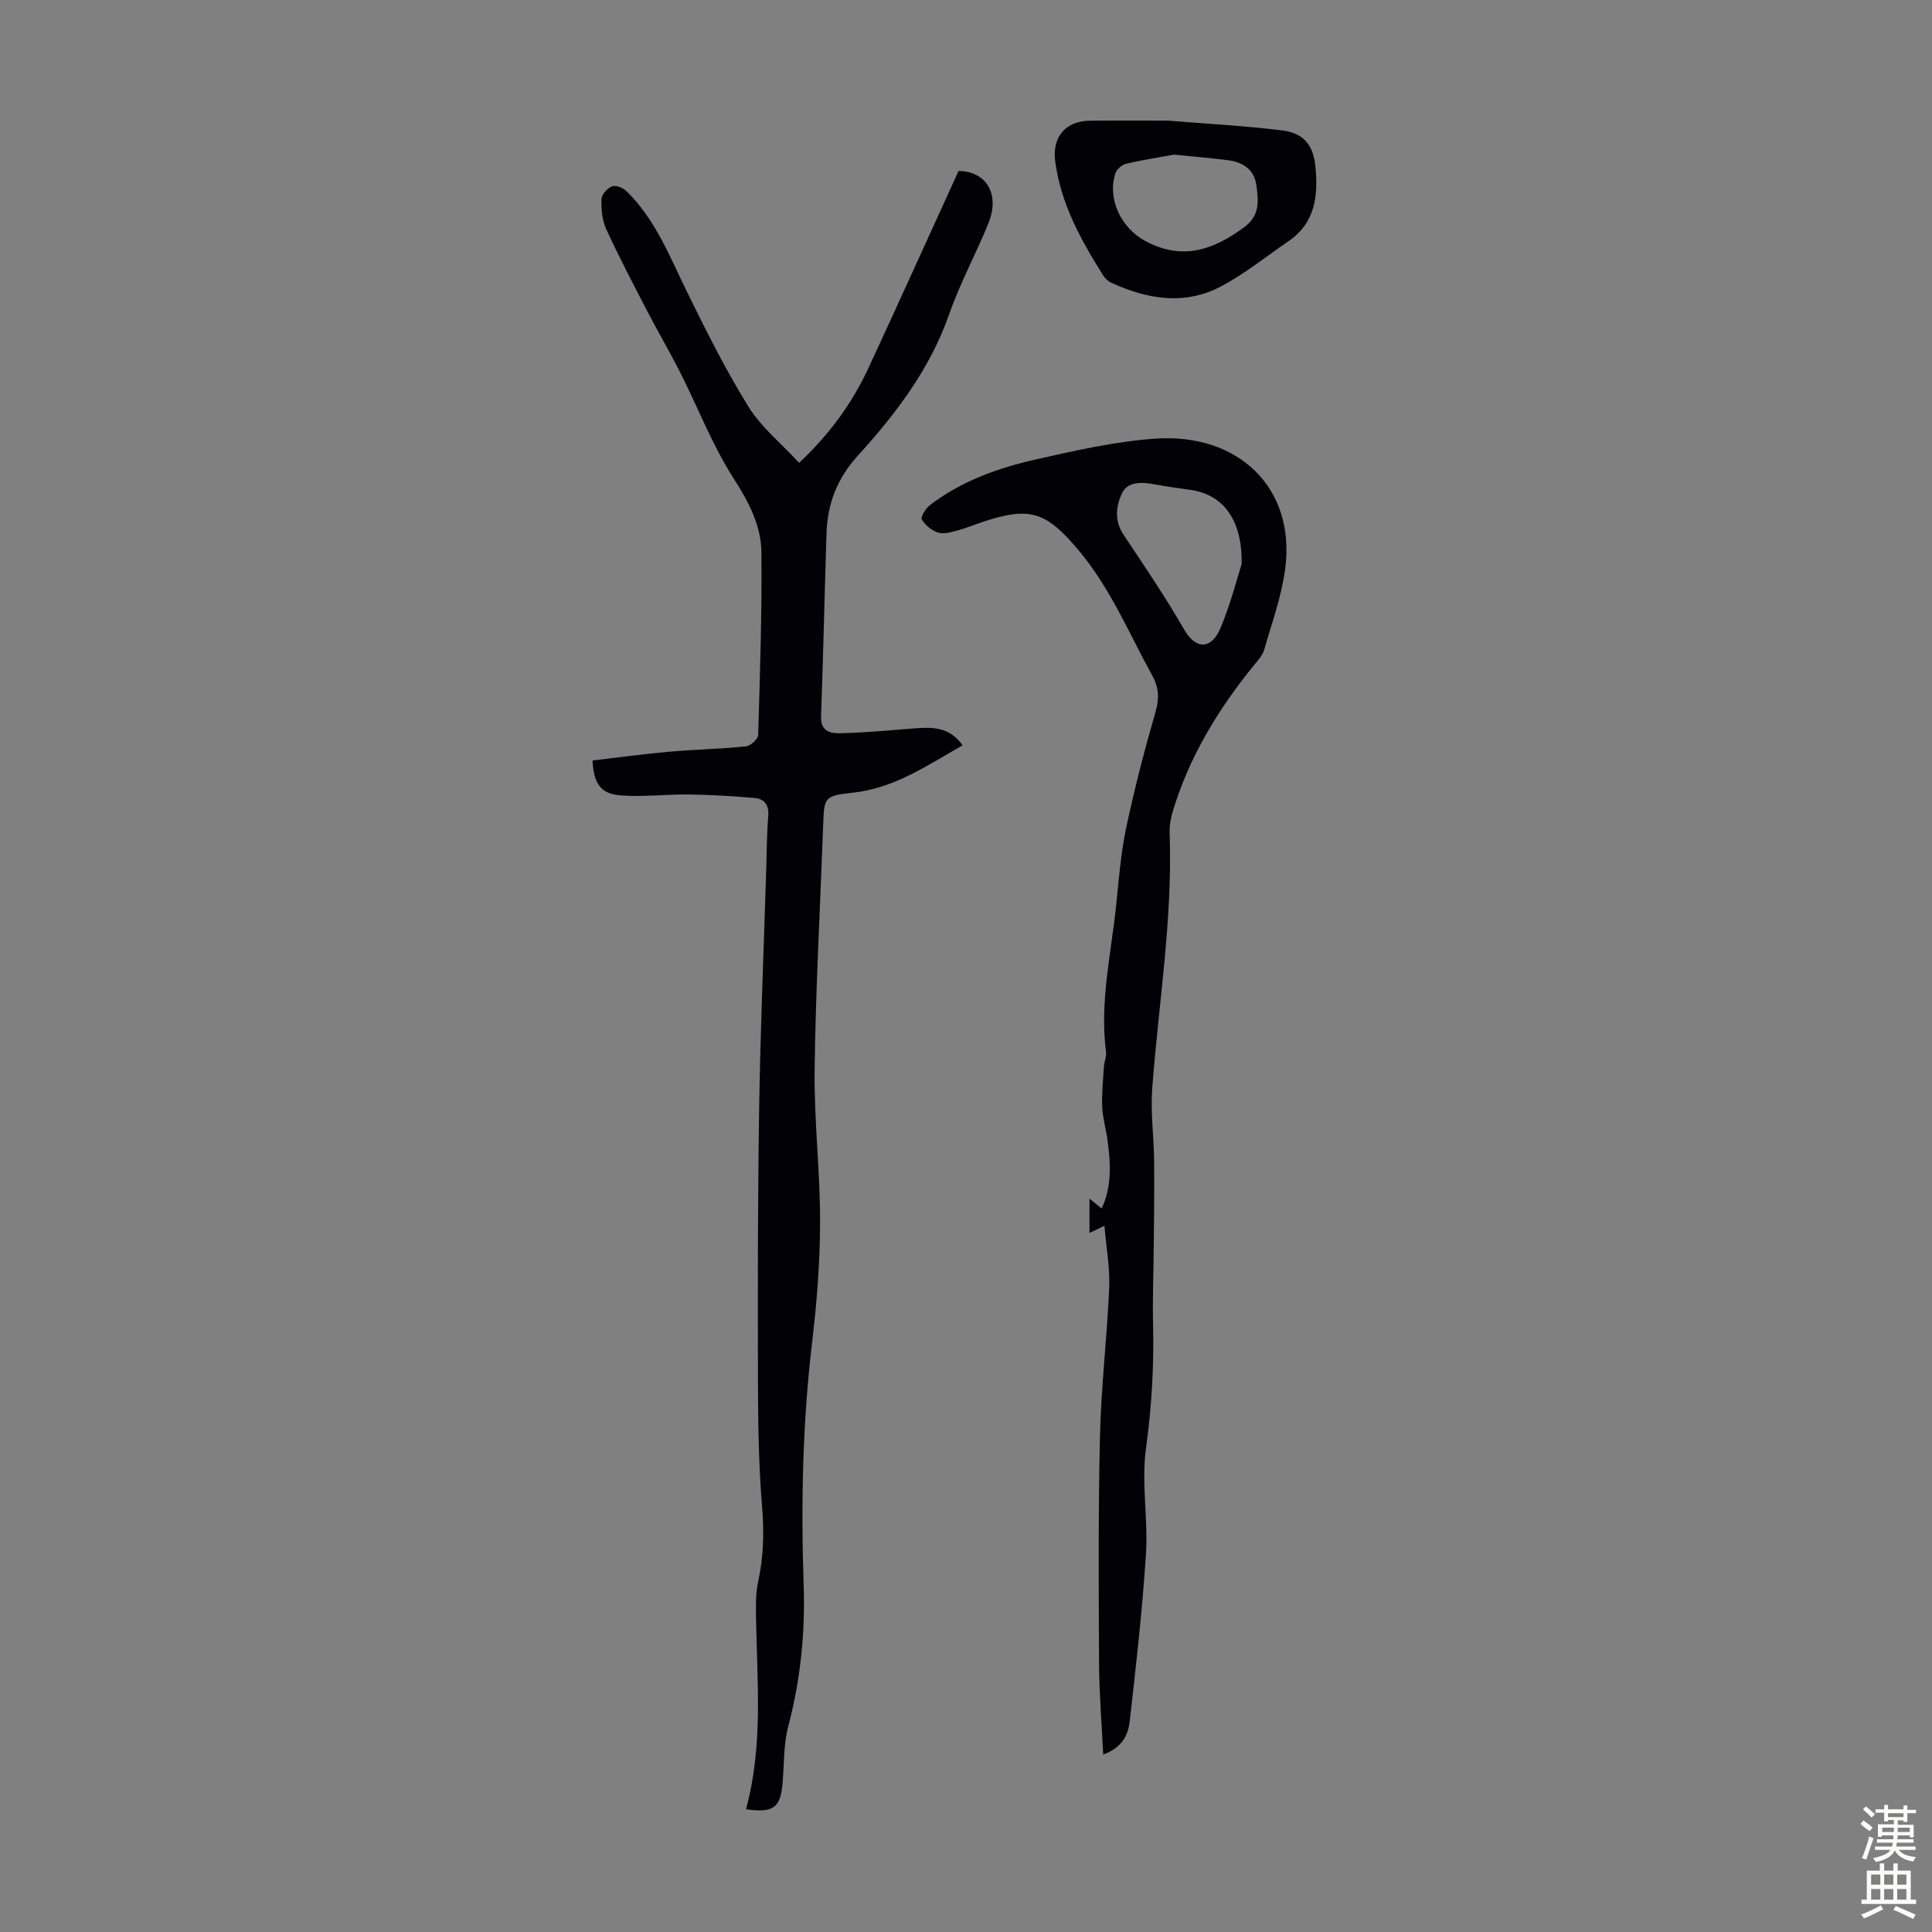 <svg enable-background="new 0 0 400 400" viewBox="0 0 400 400" xmlns="http://www.w3.org/2000/svg"><rect x="0" y="0" width="400" height="400" fill="#808080" stroke="none"/><g fill="#010106"><path d="m154.45 374.58c3.6-13.16 2.29-26.37 2.08-39.54-.04-2.55-.09-5.18.45-7.65 1.13-5.2 1.23-10.31.79-15.62-.7-8.55-.82-17.17-.84-25.76-.05-18.9-.05-37.81.25-56.71.25-16.22.94-32.43 1.44-48.65.12-3.91.13-7.84.44-11.74.18-2.3-.85-3.53-2.84-3.7-4.53-.4-9.09-.66-13.64-.72-4.78-.06-9.6.57-14.34.16-3.91-.34-5.35-2.53-5.56-7.2 5.19-.6 10.44-1.33 15.71-1.8 5.33-.47 10.7-.58 16.03-1.12.95-.1 2.52-1.49 2.55-2.33.38-12.62.79-25.25.67-37.87-.06-5.63-2.68-10.49-5.81-15.38-4.36-6.82-7.31-14.52-10.98-21.79-2.16-4.28-4.6-8.42-6.81-12.68-2.92-5.64-5.88-11.27-8.53-17.04-.85-1.85-1.04-4.13-.98-6.2.02-.95 1.2-2.27 2.17-2.65.76-.31 2.26.27 2.96.95 6.01 5.82 8.95 13.49 12.54 20.81 3.98 8.1 8.02 16.22 12.78 23.88 2.65 4.27 6.8 7.61 10.47 11.59 6.35-5.94 11.01-12.4 14.41-19.74 6.24-13.47 12.36-27 18.6-40.68 5.69.04 8.66 4.72 6.16 10.88-2.56 6.31-5.87 12.35-8.1 18.76-3.97 11.38-11.07 20.66-18.97 29.36-4.27 4.71-6.23 9.93-6.43 16.02-.41 12.64-.67 25.28-1.13 37.91-.12 3.25 2.15 3.53 4.14 3.48 5.12-.12 10.23-.63 15.35-1.02 3.66-.28 7.18-.25 9.81 3.52-7.32 4.15-14.11 8.9-22.79 9.82-5.94.63-5.87.99-6.08 6.94-.61 16.77-1.54 33.54-1.76 50.31-.14 10.5 1.14 21.01 1.13 31.52-.01 8.36-.67 16.77-1.66 25.08-1.98 16.71-2.31 33.45-1.74 50.24.33 9.88-.66 19.61-3.2 29.23-.98 3.73-.83 7.76-1.16 11.65-.45 5.19-1.87 6.3-7.58 5.48z"/><path d="m228.41 363.26c-.32-6.58-.83-12.63-.86-18.69-.08-15.77-.18-31.54.19-47.3.24-10.25 1.47-20.47 1.91-30.72.17-4.04-.6-8.13-.99-12.77-1.56.75-2.26 1.09-3.09 1.49 0-2.25 0-4.28 0-7.1 1.17.95 1.8 1.46 2.51 2.04 2.2-4.64 1.86-9.52 1.18-14.42-.31-2.21-.97-4.4-1.06-6.62-.11-2.72.17-5.46.34-8.18.07-1.11.58-2.23.44-3.29-1.32-10.27 1.08-20.28 2.12-30.37.55-5.34.96-10.73 2.07-15.97 1.71-8.06 3.79-16.06 6.07-23.98.81-2.8.7-5.02-.7-7.56-4.84-8.78-8.66-18.1-15.26-25.93-6.61-7.84-9.94-9.14-19.76-5.85-1.8.6-3.57 1.34-5.4 1.82-1.27.34-2.78.78-3.92.4-1.31-.43-2.67-1.53-3.35-2.72-.3-.52.82-2.29 1.69-2.96 6.52-5 14.14-7.71 22.01-9.48 8.16-1.84 16.43-3.72 24.74-4.29 16.99-1.15 28.99 10.12 26.8 26.89-.74 5.7-2.75 11.25-4.35 16.81-.35 1.21-1.36 2.28-2.19 3.3-7.4 9.11-13.4 18.99-16.78 30.31-.41 1.37-.66 2.86-.61 4.28.65 17.75-2.27 35.25-3.6 52.87-.38 4.98.33 10.04.39 15.07.06 5.91-.03 11.83-.08 17.74-.04 5.37-.27 10.75-.14 16.11.21 8.62-.29 17.13-1.47 25.72-.98 7.12.46 14.54 0 21.77-.74 11.58-2.05 23.14-3.36 34.67-.31 2.67-1.38 5.4-5.49 6.91zm28.66-246.49c.17-9.41-4.06-14.41-10.51-15.33-2.54-.36-5.09-.72-7.62-1.18-2.55-.47-5.45-.6-6.61 1.81-1.25 2.6-1.68 5.69.26 8.6 4.34 6.51 8.74 13 12.64 19.78 2.29 3.97 5.55 4.15 7.48-.45 2.13-5.1 3.49-10.52 4.36-13.23z"/><path d="m241.75 24.97c7.94.65 15.86 1.06 23.71 2.03 4.45.55 6.43 3.02 6.88 7.43.6 6 .02 11.67-5.55 15.49-4.6 3.15-8.98 6.7-13.87 9.31-7.6 4.07-15.38 2.75-22.91-.73-.66-.31-1.28-.94-1.67-1.57-4.59-7.32-8.75-14.83-9.88-23.61-.64-4.97 2.16-8.28 7.21-8.33 5.36-.06 10.72-.02 16.08-.02zm1.34 7.04c-2.5.46-6.22 1.03-9.88 1.87-.88.2-2 1.14-2.27 1.98-1.75 5.36 1.2 11.37 6.2 14.05 7.62 4.08 14.03 1.88 20.45-2.86 3.34-2.46 2.95-5.5 2.54-8.66-.42-3.19-2.7-4.79-5.74-5.2-3.31-.43-6.64-.7-11.3-1.18z"/></g><path d="m385.2 377.6.6-.7c.6.4 1.3.9 1.9 1.5l-.6.7c-.8-.5-1.4-1-1.9-1.5zm.3 7.1c.6-1.4 1.1-2.9 1.5-4.5.3.1.6.3.9.4-.5 1.4-1 2.9-1.5 4.4zm.2-10.1.6-.6c.7.5 1.3 1.1 1.9 1.6l-.7.7c-.6-.6-1.2-1.2-1.8-1.7zm8.4-.8h.8v.9h1.8v.7h-1.8v1.8h-.8v-.3h-1.2v.9h3.3v2.6h-.8v-.4h-2.5c0 .3 0 .6-.1.8h3.4v.7h-3.5c0 .3-.1.6-.1.8h4v.7h-3.5c.7.9 1.9 1.3 3.6 1.5-.2.2-.4.5-.6.9-1.9-.3-3.2-1.1-3.8-2.3-.5 1.1-1.8 2-3.9 2.4-.2-.3-.4-.5-.6-.8 1.9-.4 3.1-.9 3.6-1.7h-3.2v-.7h3.5c.1-.2.1-.5.2-.8h-3.3v-.7h3.4c0-.2 0-.5 0-.8h-2.4v.3h-.8v-2.6h3.3v-.9h-1.2v.3h-.8v-1.8h-1.8v-.7h1.8v-.9h.8v.9h3.2zm-4.4 5.5h2.4c0-.3 0-.6 0-.9h-2.4zm1.2-3.1h3.2v-.8h-3.2zm4.4 2.2h-2.4v.9h2.5v-.9z" fill="#fcfbfa"/><path d="m389.2 385.8h.9v1.5h1.9v-1.5h.9v1.5h2.7v6h1.1v.9h-11.3v-.9h1.1v-6h2.7zm.2 8.7.5.8c-1.2.6-2.5 1.3-4 1.9-.2-.3-.3-.6-.6-.8 1.6-.6 3-1.3 4.1-1.9zm-2-4.3h1.9v-2.1h-1.9zm0 3.1h1.9v-2.2h-1.9zm2.7-3.1h1.9v-2.1h-1.9zm0 3.1h1.9v-2.2h-1.9zm2.4 1.3c1.4.6 2.7 1.2 4.1 1.8l-.5.9c-1.5-.7-2.8-1.4-4.1-1.9zm2.2-6.5h-1.9v2.1h1.9zm-1.9 5.2h1.9v-2.2h-1.9z" fill="#fcfbfa"/></svg>